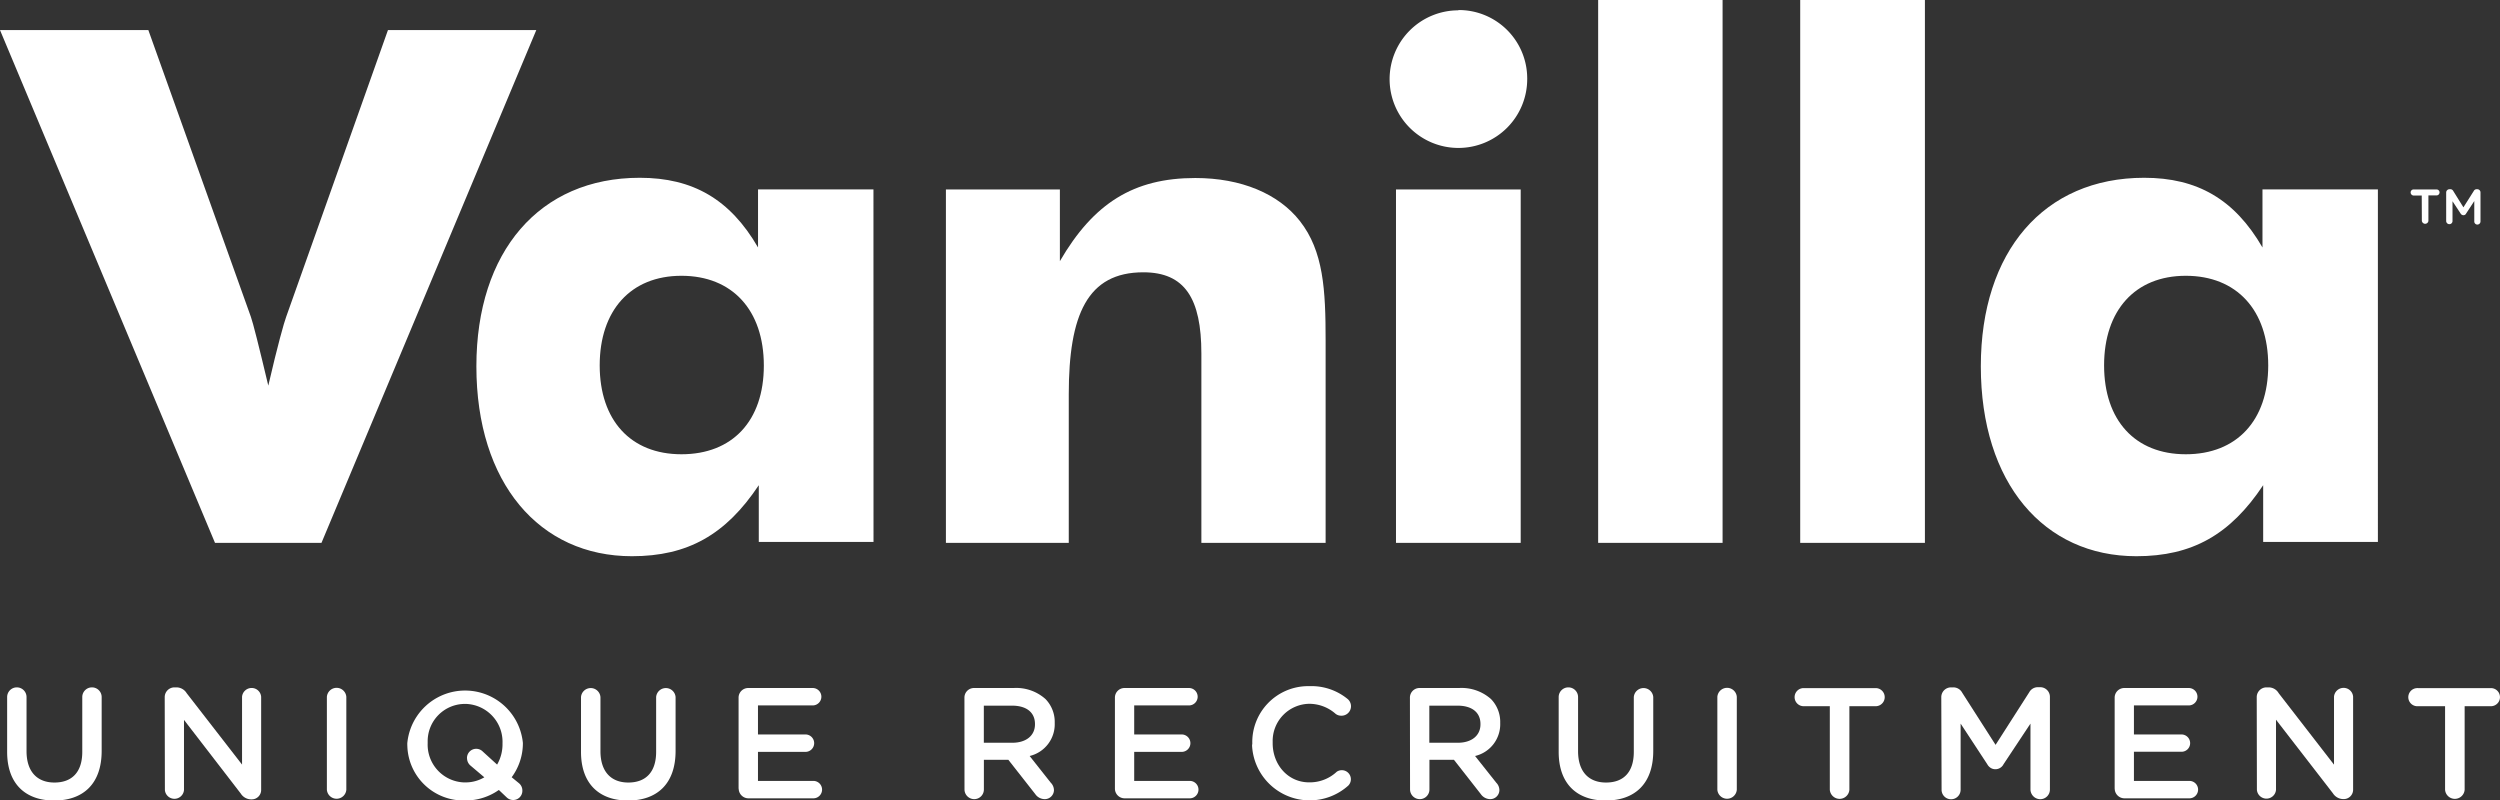 <svg xmlns="http://www.w3.org/2000/svg" viewBox="0 0 430.59 137.87"><rect x="0" y="0" width="430.59" height="137.87" fill="#333333" stroke="none"/><defs><style>.a{fill:#fff;}</style></defs><title>vanilla-logo-white</title><path class="a" d="M18.08,18.68H43.63L61.29,68.07q.54,1.49,3,11.85C65.89,73,67,69.06,67.37,68.07L84.9,18.68h25.55L73.45,107H55.11Z" transform="translate(-18.08 -13.5)"/><path class="a" d="M168.53,106.84H148.77V97.07c-5.68,8.52-12.22,12.23-21.85,12.23-15.93,0-26.79-12.59-26.79-32.71,0-19.76,10.86-32.47,28.14-32.47,9.14,0,15.56,3.7,20.37,12v-10h19.88ZM135.45,61c-8.77,0-14.08,6-14.08,15.43s5.31,15.31,14.08,15.31S149.64,86,149.64,76.46,144.21,61,135.45,61Z" transform="translate(-18.08 -13.5)"/><path class="a" d="M181,46.13h19.63V58.48c5.81-10,12.72-14.32,23.33-14.32,7.91,0,14.32,2.71,18,7.4,4.08,5.19,4.44,11.86,4.44,20.62V107H225V74.4c0-9.5-2.85-14-10-14-9.62,0-12.84,7.28-12.84,21V107H181Z" transform="translate(-18.08 -13.5)"/><path class="a" d="M269.26,15.23a11.78,11.78,0,0,1,11.86,11.69,1.48,1.48,0,0,1,0,.21,11.85,11.85,0,1,1-11.85-11.85Zm-10.74,30.9H280V107H258.52Z" transform="translate(-18.08 -13.5)"/><path class="a" d="M293.34,13.5h21.43V107H293.34Z" transform="translate(-18.08 -13.5)"/><path class="a" d="M328.14,13.5h21.48V107H328.14Z" transform="translate(-18.08 -13.5)"/><path class="a" d="M427.64,106.84H407.88V97.07c-5.67,8.52-12.22,12.23-21.84,12.23-15.93,0-26.79-12.59-26.79-32.71,0-19.76,10.86-32.47,28.14-32.47,9.14,0,15.56,3.7,20.37,12v-10h19.88ZM394.55,61c-8.76,0-14.07,6-14.07,15.43s5.31,15.31,14.07,15.31,14.2-5.81,14.2-15.31S403.32,61,394.55,61Z" transform="translate(-18.08 -13.5)"/><path class="a" d="M435.19,47.18h-1.42a.54.54,0,0,1-.49-.51.51.51,0,0,1,.48-.54h4a.52.52,0,0,1,.5.52.53.53,0,0,1-.5.51h-1.42v4.39a.57.57,0,0,1-.64.49.59.59,0,0,1-.49-.49Zm4.21-.53a.57.57,0,0,1,.56-.56h.13a.55.55,0,0,1,.52.29l1.76,2.83,1.79-2.83a.54.54,0,0,1,.5-.29h.11a.55.55,0,0,1,.54.56v5a.54.54,0,0,1-.54.53h0a.53.53,0,0,1-.53-.53h0V48.13l-1.4,2.14a.51.51,0,0,1-.47.3.59.59,0,0,1-.49-.3l-1.39-2.11v3.42a.53.53,0,0,1-.53.53h0a.55.55,0,0,1-.56-.52h0Z" transform="translate(-18.08 -13.5)"/><path class="a" d="M19.31,143v-9.44a1.67,1.67,0,1,1,3.34,0v9.31c0,3.53,1.82,5.41,4.81,5.41s4.79-1.77,4.79-5.28v-9.44a1.67,1.67,0,1,1,3.34,0v9.28c0,5.68-3.2,8.54-8.18,8.54S19.31,148.48,19.31,143Z" transform="translate(-18.08 -13.5)"/><path class="a" d="M46.45,133.58a1.68,1.68,0,0,1,1.67-1.69h.37a2.06,2.06,0,0,1,1.74,1l9.54,12.3V133.5A1.66,1.66,0,0,1,61.55,132a1.64,1.64,0,0,1,1.51,1.52v16a1.62,1.62,0,0,1-1.57,1.66h-.2a2.14,2.14,0,0,1-1.74-1l-9.78-12.69v12.07a1.65,1.65,0,0,1-3.29,0Z" transform="translate(-18.08 -13.5)"/><path class="a" d="M74.38,133.52a1.68,1.68,0,0,1,3.35,0v16a1.68,1.68,0,0,1-3.35,0Z" transform="translate(-18.08 -13.5)"/><path class="a" d="M88.23,141.58v-.06a10,10,0,0,1,19.91-.06v.06a9.88,9.88,0,0,1-1.93,5.85l1.22,1a1.62,1.62,0,0,1,.62,1.31,1.58,1.58,0,0,1-1.56,1.61,1.62,1.62,0,0,1-1.19-.5L104,149.56a9.92,9.92,0,0,1-5.8,1.81A9.67,9.67,0,0,1,88.24,142C88.23,141.83,88.23,141.7,88.23,141.58Zm10.28,2.5a1.59,1.59,0,0,1,1.57-1.61h0a1.6,1.6,0,0,1,1.17.49l2.45,2.23a7,7,0,0,0,.93-3.61v-.06a6.53,6.53,0,0,0-6.29-6.78h-.19a6.42,6.42,0,0,0-6.41,6.44v.34A6.51,6.51,0,0,0,98,148.26h.22a6.38,6.38,0,0,0,3.28-.88l-2.36-2a1.67,1.67,0,0,1-.62-1.26Z" transform="translate(-18.08 -13.5)"/><path class="a" d="M118.15,143v-9.44a1.68,1.68,0,0,1,3.35,0v9.31c0,3.53,1.82,5.41,4.8,5.41s4.79-1.77,4.79-5.28v-9.44a1.68,1.68,0,0,1,3.35,0v9.28c0,5.68-3.21,8.54-8.19,8.54S118.15,148.48,118.15,143Z" transform="translate(-18.08 -13.5)"/><path class="a" d="M145.29,149.35V133.68a1.66,1.66,0,0,1,1.64-1.68h11.12a1.5,1.5,0,0,1,0,3h-9.42V140h8.18a1.49,1.49,0,1,1,0,3h-8.18V148h9.54a1.5,1.5,0,0,1,0,3H147a1.68,1.68,0,0,1-1.69-1.65Z" transform="translate(-18.08 -13.5)"/><path class="a" d="M184.19,133.68a1.65,1.65,0,0,1,1.62-1.68h6.86a7.56,7.56,0,0,1,5.49,1.91,5.65,5.65,0,0,1,1.58,4.11h0a5.62,5.62,0,0,1-4.32,5.69l3.64,4.6a1.87,1.87,0,0,1,.55,1.28,1.58,1.58,0,0,1-1.6,1.55h0a2,2,0,0,1-1.63-.88l-4.63-5.9h-4.21v5.11a1.66,1.66,0,0,1-1.66,1.67,1.68,1.68,0,0,1-1.68-1.67h0Zm8.24,7.75c2.39,0,3.91-1.24,3.91-3.17v-.06c0-2-1.47-3.16-3.94-3.16h-4.87v6.39Z" transform="translate(-18.08 -13.5)"/><path class="a" d="M210.11,149.35V133.68a1.65,1.65,0,0,1,1.62-1.68h11.13a1.5,1.5,0,0,1,0,3h-9.43V140h8.18a1.49,1.49,0,1,1,0,3h-8.18V148H223a1.5,1.5,0,0,1,0,3H211.77a1.67,1.67,0,0,1-1.66-1.66Z" transform="translate(-18.08 -13.5)"/><path class="a" d="M233.77,141.58v-.06a9.63,9.63,0,0,1,9.4-9.84,2.8,2.8,0,0,1,.41,0,9.84,9.84,0,0,1,6.53,2.15,1.63,1.63,0,0,1-1,2.94h0a1.58,1.58,0,0,1-1-.33,6.85,6.85,0,0,0-4.55-1.72,6.4,6.4,0,0,0-6.28,6.53v.25c0,3.72,2.64,6.75,6.28,6.75a6.8,6.8,0,0,0,4.76-1.83,1.56,1.56,0,0,1,2,2.37,9.94,9.94,0,0,1-16.59-6.9Z" transform="translate(-18.08 -13.5)"/><path class="a" d="M260.92,133.68a1.65,1.65,0,0,1,1.62-1.68h6.86a7.62,7.62,0,0,1,5.49,1.91,5.65,5.65,0,0,1,1.58,4.11h0a5.62,5.62,0,0,1-4.33,5.69l3.65,4.6a1.86,1.86,0,0,1,.54,1.28,1.57,1.57,0,0,1-1.58,1.55h0a2,2,0,0,1-1.63-.88l-4.62-5.9h-4.22v5.11a1.66,1.66,0,0,1-1.66,1.67,1.68,1.68,0,0,1-1.68-1.67h0Zm8.24,7.75c2.39,0,3.91-1.24,3.91-3.17v-.06c0-2-1.47-3.16-3.94-3.16h-4.87v6.39Z" transform="translate(-18.08 -13.5)"/><path class="a" d="M286.54,143v-9.44a1.67,1.67,0,1,1,3.34,0v9.31c0,3.53,1.82,5.41,4.82,5.41s4.78-1.77,4.78-5.28v-9.44a1.68,1.68,0,0,1,3.35,0v9.28c0,5.68-3.21,8.54-8.19,8.54S286.54,148.48,286.54,143Z" transform="translate(-18.08 -13.5)"/><path class="a" d="M313.87,133.52a1.68,1.68,0,0,1,3.35,0v16a1.68,1.68,0,0,1-3.35,0Z" transform="translate(-18.08 -13.5)"/><path class="a" d="M333.24,135.13h-4.63a1.56,1.56,0,0,1,0-3.11h12.65a1.56,1.56,0,0,1,0,3.11h-4.65v14.4a1.69,1.69,0,0,1-3.37,0Z" transform="translate(-18.08 -13.5)"/><path class="a" d="M352.44,133.58a1.68,1.68,0,0,1,1.67-1.69h.37a1.72,1.72,0,0,1,1.55.9l5.76,9,5.8-9.06a1.68,1.68,0,0,1,1.52-.87h.35a1.67,1.67,0,0,1,1.69,1.67v15.95a1.66,1.66,0,0,1-1.64,1.67h-.05a1.7,1.7,0,0,1-1.66-1.67V138.13l-4.64,7a1.57,1.57,0,0,1-2.11.69,1.7,1.7,0,0,1-.69-.69l-4.59-7v11.39a1.64,1.64,0,0,1-1.64,1.64h0a1.63,1.63,0,0,1-1.64-1.6v0Z" transform="translate(-18.08 -13.5)"/><path class="a" d="M382.3,149.35V133.68a1.66,1.66,0,0,1,1.64-1.68h11.12a1.5,1.5,0,0,1,0,3h-9.44V140h8.19a1.49,1.49,0,0,1,1.49,1.51h0a1.48,1.48,0,0,1-1.49,1.47h-8.19V148h9.55a1.5,1.5,0,0,1,0,3H384a1.68,1.68,0,0,1-1.69-1.65Z" transform="translate(-18.08 -13.5)"/><path class="a" d="M406.77,133.58a1.68,1.68,0,0,1,1.67-1.69h.38a2,2,0,0,1,1.73,1l9.53,12.31V133.5a1.66,1.66,0,0,1,1.78-1.52,1.64,1.64,0,0,1,1.51,1.52v16a1.61,1.61,0,0,1-1.6,1.63h-.14a2.14,2.14,0,0,1-1.74-1l-9.8-12.67v12.07a1.65,1.65,0,0,1-3.29,0h0Z" transform="translate(-18.08 -13.5)"/><path class="a" d="M439.21,135.13h-4.62a1.56,1.56,0,1,1-.24-3.11,1,1,0,0,1,.24,0h12.64a1.56,1.56,0,0,1,0,3.11h-4.65v14.4a1.69,1.69,0,0,1-3.37,0Z" transform="translate(-18.08 -13.5)"/></svg>